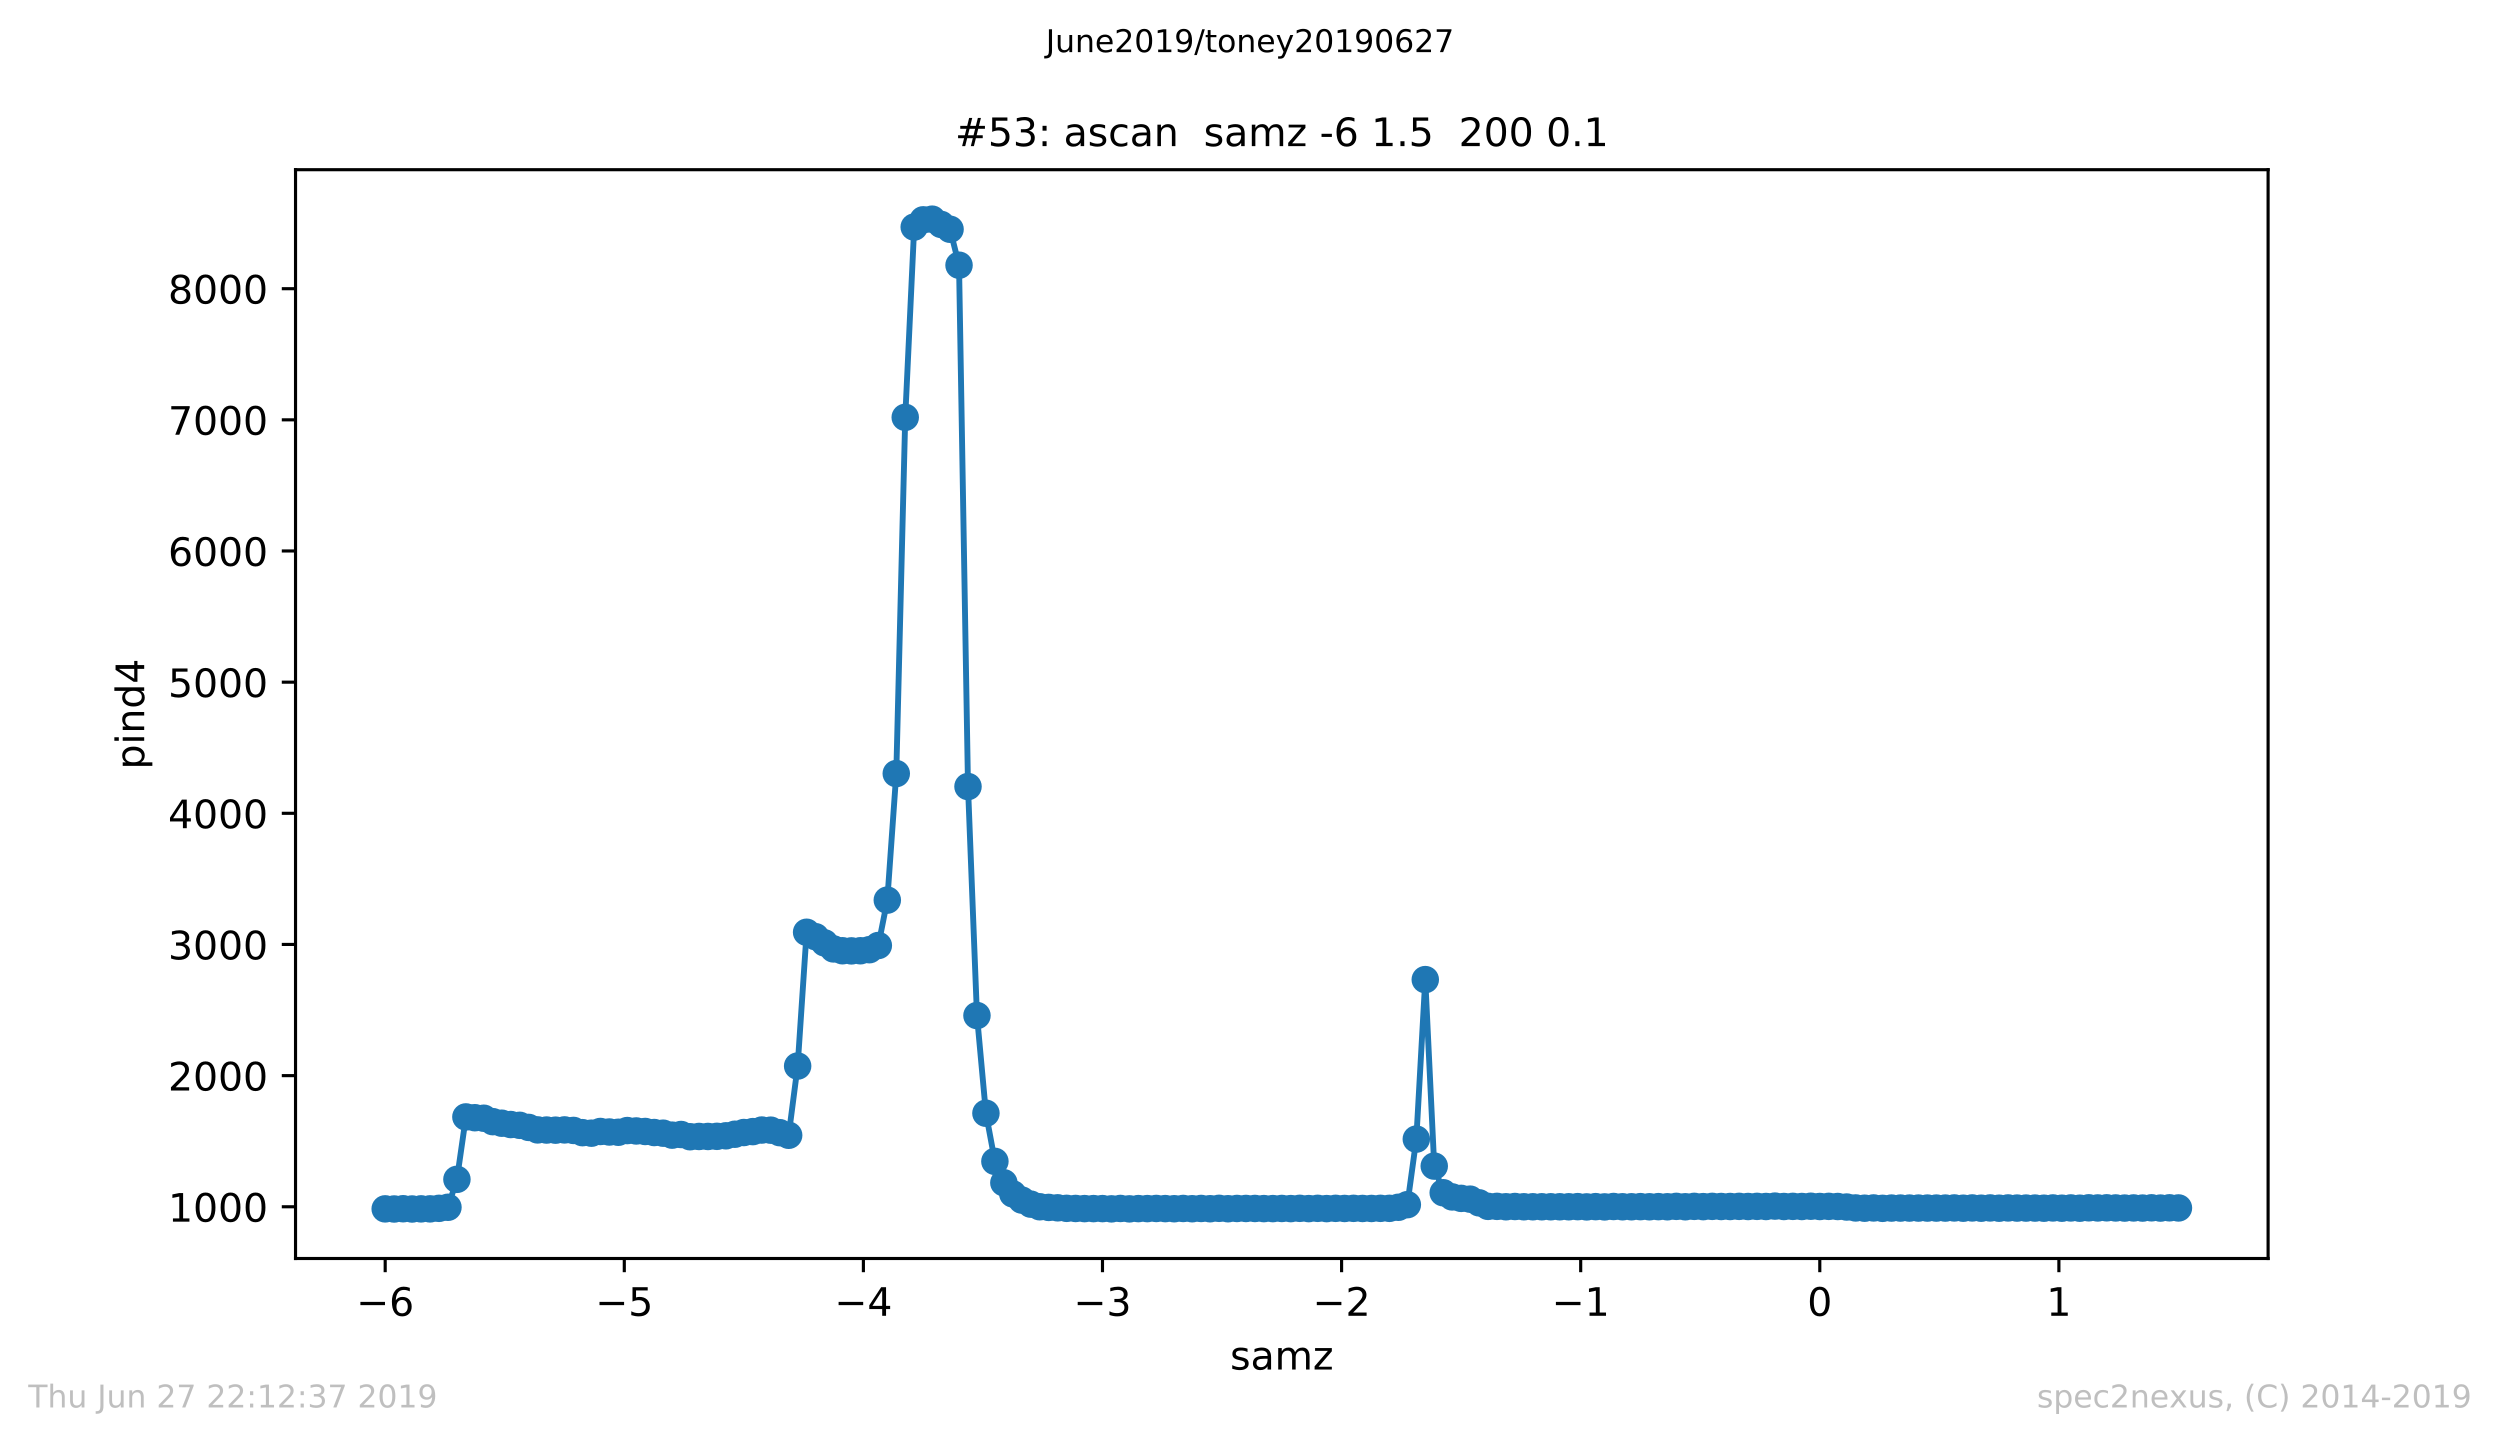 <?xml version="1.0" encoding="utf-8" standalone="no"?>
<!DOCTYPE svg PUBLIC "-//W3C//DTD SVG 1.1//EN"
  "http://www.w3.org/Graphics/SVG/1.1/DTD/svg11.dtd">
<!-- Created with matplotlib (https://matplotlib.org/) -->
<svg height="367.2pt" version="1.1" viewBox="0 0 636.48 367.2" width="636.48pt" xmlns="http://www.w3.org/2000/svg" xmlns:xlink="http://www.w3.org/1999/xlink">
 <defs>
  <style type="text/css">
*{stroke-linecap:butt;stroke-linejoin:round;white-space:pre;}
  </style>
 </defs>
 <g id="figure_1">
  <g id="patch_1">
   <path d="M 0 367.2 
L 636.48 367.2 
L 636.48 0 
L 0 0 
z
" style="fill:#ffffff;"/>
  </g>
  <g id="axes_1">
   <g id="patch_2">
    <path d="M 75.24 320.4 
L 577.44 320.4 
L 577.44 43.2 
L 75.24 43.2 
z
" style="fill:#ffffff;"/>
   </g>
   <g id="matplotlib.axis_1">
    <g id="xtick_1">
     <g id="line2d_1">
      <defs>
       <path d="M 0 0 
L 0 3.5 
" id="m9c93e20f8f" style="stroke:#000000;stroke-width:0.8;"/>
      </defs>
      <g>
       <use style="stroke:#000000;stroke-width:0.8;" x="98.067" xlink:href="#m9c93e20f8f" y="320.4"/>
      </g>
     </g>
     <g id="text_1">
      <!-- −6 -->
      <defs>
       <path d="M 10.594 35.5 
L 73.188 35.5 
L 73.188 27.203 
L 10.594 27.203 
z
" id="DejaVuSans-8722"/>
       <path d="M 33.016 40.375 
Q 26.375 40.375 22.484 35.828 
Q 18.609 31.297 18.609 23.391 
Q 18.609 15.531 22.484 10.953 
Q 26.375 6.391 33.016 6.391 
Q 39.656 6.391 43.531 10.953 
Q 47.406 15.531 47.406 23.391 
Q 47.406 31.297 43.531 35.828 
Q 39.656 40.375 33.016 40.375 
z
M 52.594 71.297 
L 52.594 62.312 
Q 48.875 64.062 45.094 64.984 
Q 41.312 65.922 37.594 65.922 
Q 27.828 65.922 22.672 59.328 
Q 17.531 52.734 16.797 39.406 
Q 19.672 43.656 24.016 45.922 
Q 28.375 48.188 33.594 48.188 
Q 44.578 48.188 50.953 41.516 
Q 57.328 34.859 57.328 23.391 
Q 57.328 12.156 50.688 5.359 
Q 44.047 -1.422 33.016 -1.422 
Q 20.359 -1.422 13.672 8.266 
Q 6.984 17.969 6.984 36.375 
Q 6.984 53.656 15.188 63.938 
Q 23.391 74.219 37.203 74.219 
Q 40.922 74.219 44.703 73.484 
Q 48.484 72.75 52.594 71.297 
z
" id="DejaVuSans-54"/>
      </defs>
      <g transform="translate(90.696 334.998)scale(0.1 -0.1)">
       <use xlink:href="#DejaVuSans-8722"/>
       <use x="83.789" xlink:href="#DejaVuSans-54"/>
      </g>
     </g>
    </g>
    <g id="xtick_2">
     <g id="line2d_2">
      <g>
       <use style="stroke:#000000;stroke-width:0.8;" x="158.94" xlink:href="#m9c93e20f8f" y="320.4"/>
      </g>
     </g>
     <g id="text_2">
      <!-- −5 -->
      <defs>
       <path d="M 10.797 72.906 
L 49.516 72.906 
L 49.516 64.594 
L 19.828 64.594 
L 19.828 46.734 
Q 21.969 47.469 24.109 47.828 
Q 26.266 48.188 28.422 48.188 
Q 40.625 48.188 47.75 41.5 
Q 54.891 34.812 54.891 23.391 
Q 54.891 11.625 47.562 5.094 
Q 40.234 -1.422 26.906 -1.422 
Q 22.312 -1.422 17.547 -0.641 
Q 12.797 0.141 7.719 1.703 
L 7.719 11.625 
Q 12.109 9.234 16.797 8.062 
Q 21.484 6.891 26.703 6.891 
Q 35.156 6.891 40.078 11.328 
Q 45.016 15.766 45.016 23.391 
Q 45.016 31 40.078 35.438 
Q 35.156 39.891 26.703 39.891 
Q 22.75 39.891 18.812 39.016 
Q 14.891 38.141 10.797 36.281 
z
" id="DejaVuSans-53"/>
      </defs>
      <g transform="translate(151.569 334.998)scale(0.1 -0.1)">
       <use xlink:href="#DejaVuSans-8722"/>
       <use x="83.789" xlink:href="#DejaVuSans-53"/>
      </g>
     </g>
    </g>
    <g id="xtick_3">
     <g id="line2d_3">
      <g>
       <use style="stroke:#000000;stroke-width:0.8;" x="219.813" xlink:href="#m9c93e20f8f" y="320.4"/>
      </g>
     </g>
     <g id="text_3">
      <!-- −4 -->
      <defs>
       <path d="M 37.797 64.312 
L 12.891 25.391 
L 37.797 25.391 
z
M 35.203 72.906 
L 47.609 72.906 
L 47.609 25.391 
L 58.016 25.391 
L 58.016 17.188 
L 47.609 17.188 
L 47.609 0 
L 37.797 0 
L 37.797 17.188 
L 4.891 17.188 
L 4.891 26.703 
z
" id="DejaVuSans-52"/>
      </defs>
      <g transform="translate(212.442 334.998)scale(0.1 -0.1)">
       <use xlink:href="#DejaVuSans-8722"/>
       <use x="83.789" xlink:href="#DejaVuSans-52"/>
      </g>
     </g>
    </g>
    <g id="xtick_4">
     <g id="line2d_4">
      <g>
       <use style="stroke:#000000;stroke-width:0.8;" x="280.685" xlink:href="#m9c93e20f8f" y="320.4"/>
      </g>
     </g>
     <g id="text_4">
      <!-- −3 -->
      <defs>
       <path d="M 40.578 39.312 
Q 47.656 37.797 51.625 33 
Q 55.609 28.219 55.609 21.188 
Q 55.609 10.406 48.188 4.484 
Q 40.766 -1.422 27.094 -1.422 
Q 22.516 -1.422 17.656 -0.516 
Q 12.797 0.391 7.625 2.203 
L 7.625 11.719 
Q 11.719 9.328 16.594 8.109 
Q 21.484 6.891 26.812 6.891 
Q 36.078 6.891 40.938 10.547 
Q 45.797 14.203 45.797 21.188 
Q 45.797 27.641 41.281 31.266 
Q 36.766 34.906 28.719 34.906 
L 20.219 34.906 
L 20.219 43.016 
L 29.109 43.016 
Q 36.375 43.016 40.234 45.922 
Q 44.094 48.828 44.094 54.297 
Q 44.094 59.906 40.109 62.906 
Q 36.141 65.922 28.719 65.922 
Q 24.656 65.922 20.016 65.031 
Q 15.375 64.156 9.812 62.312 
L 9.812 71.094 
Q 15.438 72.656 20.344 73.438 
Q 25.25 74.219 29.594 74.219 
Q 40.828 74.219 47.359 69.109 
Q 53.906 64.016 53.906 55.328 
Q 53.906 49.266 50.438 45.094 
Q 46.969 40.922 40.578 39.312 
z
" id="DejaVuSans-51"/>
      </defs>
      <g transform="translate(273.314 334.998)scale(0.1 -0.1)">
       <use xlink:href="#DejaVuSans-8722"/>
       <use x="83.789" xlink:href="#DejaVuSans-51"/>
      </g>
     </g>
    </g>
    <g id="xtick_5">
     <g id="line2d_5">
      <g>
       <use style="stroke:#000000;stroke-width:0.8;" x="341.558" xlink:href="#m9c93e20f8f" y="320.4"/>
      </g>
     </g>
     <g id="text_5">
      <!-- −2 -->
      <defs>
       <path d="M 19.188 8.297 
L 53.609 8.297 
L 53.609 0 
L 7.328 0 
L 7.328 8.297 
Q 12.938 14.109 22.625 23.891 
Q 32.328 33.688 34.812 36.531 
Q 39.547 41.844 41.422 45.531 
Q 43.312 49.219 43.312 52.781 
Q 43.312 58.594 39.234 62.25 
Q 35.156 65.922 28.609 65.922 
Q 23.969 65.922 18.812 64.312 
Q 13.672 62.703 7.812 59.422 
L 7.812 69.391 
Q 13.766 71.781 18.938 73 
Q 24.125 74.219 28.422 74.219 
Q 39.75 74.219 46.484 68.547 
Q 53.219 62.891 53.219 53.422 
Q 53.219 48.922 51.531 44.891 
Q 49.859 40.875 45.406 35.406 
Q 44.188 33.984 37.641 27.219 
Q 31.109 20.453 19.188 8.297 
z
" id="DejaVuSans-50"/>
      </defs>
      <g transform="translate(334.187 334.998)scale(0.1 -0.1)">
       <use xlink:href="#DejaVuSans-8722"/>
       <use x="83.789" xlink:href="#DejaVuSans-50"/>
      </g>
     </g>
    </g>
    <g id="xtick_6">
     <g id="line2d_6">
      <g>
       <use style="stroke:#000000;stroke-width:0.8;" x="402.431" xlink:href="#m9c93e20f8f" y="320.4"/>
      </g>
     </g>
     <g id="text_6">
      <!-- −1 -->
      <defs>
       <path d="M 12.406 8.297 
L 28.516 8.297 
L 28.516 63.922 
L 10.984 60.406 
L 10.984 69.391 
L 28.422 72.906 
L 38.281 72.906 
L 38.281 8.297 
L 54.391 8.297 
L 54.391 0 
L 12.406 0 
z
" id="DejaVuSans-49"/>
      </defs>
      <g transform="translate(395.06 334.998)scale(0.1 -0.1)">
       <use xlink:href="#DejaVuSans-8722"/>
       <use x="83.789" xlink:href="#DejaVuSans-49"/>
      </g>
     </g>
    </g>
    <g id="xtick_7">
     <g id="line2d_7">
      <g>
       <use style="stroke:#000000;stroke-width:0.8;" x="463.304" xlink:href="#m9c93e20f8f" y="320.4"/>
      </g>
     </g>
     <g id="text_7">
      <!-- 0 -->
      <defs>
       <path d="M 31.781 66.406 
Q 24.172 66.406 20.328 58.906 
Q 16.5 51.422 16.5 36.375 
Q 16.5 21.391 20.328 13.891 
Q 24.172 6.391 31.781 6.391 
Q 39.453 6.391 43.281 13.891 
Q 47.125 21.391 47.125 36.375 
Q 47.125 51.422 43.281 58.906 
Q 39.453 66.406 31.781 66.406 
z
M 31.781 74.219 
Q 44.047 74.219 50.516 64.516 
Q 56.984 54.828 56.984 36.375 
Q 56.984 17.969 50.516 8.266 
Q 44.047 -1.422 31.781 -1.422 
Q 19.531 -1.422 13.062 8.266 
Q 6.594 17.969 6.594 36.375 
Q 6.594 54.828 13.062 64.516 
Q 19.531 74.219 31.781 74.219 
z
" id="DejaVuSans-48"/>
      </defs>
      <g transform="translate(460.122 334.998)scale(0.1 -0.1)">
       <use xlink:href="#DejaVuSans-48"/>
      </g>
     </g>
    </g>
    <g id="xtick_8">
     <g id="line2d_8">
      <g>
       <use style="stroke:#000000;stroke-width:0.8;" x="524.176" xlink:href="#m9c93e20f8f" y="320.4"/>
      </g>
     </g>
     <g id="text_8">
      <!-- 1 -->
      <g transform="translate(520.995 334.998)scale(0.1 -0.1)">
       <use xlink:href="#DejaVuSans-49"/>
      </g>
     </g>
    </g>
    <g id="text_9">
     <!-- samz -->
     <defs>
      <path d="M 44.281 53.078 
L 44.281 44.578 
Q 40.484 46.531 36.375 47.5 
Q 32.281 48.484 27.875 48.484 
Q 21.188 48.484 17.844 46.438 
Q 14.5 44.391 14.5 40.281 
Q 14.5 37.156 16.891 35.375 
Q 19.281 33.594 26.516 31.984 
L 29.594 31.297 
Q 39.156 29.25 43.188 25.516 
Q 47.219 21.781 47.219 15.094 
Q 47.219 7.469 41.188 3.016 
Q 35.156 -1.422 24.609 -1.422 
Q 20.219 -1.422 15.453 -0.562 
Q 10.688 0.297 5.422 2 
L 5.422 11.281 
Q 10.406 8.688 15.234 7.391 
Q 20.062 6.109 24.812 6.109 
Q 31.156 6.109 34.562 8.281 
Q 37.984 10.453 37.984 14.406 
Q 37.984 18.062 35.516 20.016 
Q 33.062 21.969 24.703 23.781 
L 21.578 24.516 
Q 13.234 26.266 9.516 29.906 
Q 5.812 33.547 5.812 39.891 
Q 5.812 47.609 11.281 51.797 
Q 16.75 56 26.812 56 
Q 31.781 56 36.172 55.266 
Q 40.578 54.547 44.281 53.078 
z
" id="DejaVuSans-115"/>
      <path d="M 34.281 27.484 
Q 23.391 27.484 19.188 25 
Q 14.984 22.516 14.984 16.5 
Q 14.984 11.719 18.141 8.906 
Q 21.297 6.109 26.703 6.109 
Q 34.188 6.109 38.703 11.406 
Q 43.219 16.703 43.219 25.484 
L 43.219 27.484 
z
M 52.203 31.203 
L 52.203 0 
L 43.219 0 
L 43.219 8.297 
Q 40.141 3.328 35.547 0.953 
Q 30.953 -1.422 24.312 -1.422 
Q 15.922 -1.422 10.953 3.297 
Q 6 8.016 6 15.922 
Q 6 25.141 12.172 29.828 
Q 18.359 34.516 30.609 34.516 
L 43.219 34.516 
L 43.219 35.406 
Q 43.219 41.609 39.141 45 
Q 35.062 48.391 27.688 48.391 
Q 23 48.391 18.547 47.266 
Q 14.109 46.141 10.016 43.891 
L 10.016 52.203 
Q 14.938 54.109 19.578 55.047 
Q 24.219 56 28.609 56 
Q 40.484 56 46.344 49.844 
Q 52.203 43.703 52.203 31.203 
z
" id="DejaVuSans-97"/>
      <path d="M 52 44.188 
Q 55.375 50.25 60.062 53.125 
Q 64.75 56 71.094 56 
Q 79.641 56 84.281 50.016 
Q 88.922 44.047 88.922 33.016 
L 88.922 0 
L 79.891 0 
L 79.891 32.719 
Q 79.891 40.578 77.094 44.375 
Q 74.312 48.188 68.609 48.188 
Q 61.625 48.188 57.562 43.547 
Q 53.516 38.922 53.516 30.906 
L 53.516 0 
L 44.484 0 
L 44.484 32.719 
Q 44.484 40.625 41.703 44.406 
Q 38.922 48.188 33.109 48.188 
Q 26.219 48.188 22.156 43.531 
Q 18.109 38.875 18.109 30.906 
L 18.109 0 
L 9.078 0 
L 9.078 54.688 
L 18.109 54.688 
L 18.109 46.188 
Q 21.188 51.219 25.484 53.609 
Q 29.781 56 35.688 56 
Q 41.656 56 45.828 52.969 
Q 50 49.953 52 44.188 
z
" id="DejaVuSans-109"/>
      <path d="M 5.516 54.688 
L 48.188 54.688 
L 48.188 46.484 
L 14.406 7.172 
L 48.188 7.172 
L 48.188 0 
L 4.297 0 
L 4.297 8.203 
L 38.094 47.516 
L 5.516 47.516 
z
" id="DejaVuSans-122"/>
     </defs>
     <g transform="translate(313.177 348.677)scale(0.1 -0.1)">
      <use xlink:href="#DejaVuSans-115"/>
      <use x="52.1" xlink:href="#DejaVuSans-97"/>
      <use x="113.379" xlink:href="#DejaVuSans-109"/>
      <use x="210.791" xlink:href="#DejaVuSans-122"/>
     </g>
    </g>
   </g>
   <g id="matplotlib.axis_2">
    <g id="ytick_1">
     <g id="line2d_9">
      <defs>
       <path d="M 0 0 
L -3.5 0 
" id="m19332aa605" style="stroke:#000000;stroke-width:0.8;"/>
      </defs>
      <g>
       <use style="stroke:#000000;stroke-width:0.8;" x="75.24" xlink:href="#m19332aa605" y="307.232"/>
      </g>
     </g>
     <g id="text_10">
      <!-- 1000 -->
      <g transform="translate(42.79 311.032)scale(0.1 -0.1)">
       <use xlink:href="#DejaVuSans-49"/>
       <use x="63.623" xlink:href="#DejaVuSans-48"/>
       <use x="127.246" xlink:href="#DejaVuSans-48"/>
       <use x="190.869" xlink:href="#DejaVuSans-48"/>
      </g>
     </g>
    </g>
    <g id="ytick_2">
     <g id="line2d_10">
      <g>
       <use style="stroke:#000000;stroke-width:0.8;" x="75.24" xlink:href="#m19332aa605" y="273.842"/>
      </g>
     </g>
     <g id="text_11">
      <!-- 2000 -->
      <g transform="translate(42.79 277.641)scale(0.1 -0.1)">
       <use xlink:href="#DejaVuSans-50"/>
       <use x="63.623" xlink:href="#DejaVuSans-48"/>
       <use x="127.246" xlink:href="#DejaVuSans-48"/>
       <use x="190.869" xlink:href="#DejaVuSans-48"/>
      </g>
     </g>
    </g>
    <g id="ytick_3">
     <g id="line2d_11">
      <g>
       <use style="stroke:#000000;stroke-width:0.8;" x="75.24" xlink:href="#m19332aa605" y="240.451"/>
      </g>
     </g>
     <g id="text_12">
      <!-- 3000 -->
      <g transform="translate(42.79 244.25)scale(0.1 -0.1)">
       <use xlink:href="#DejaVuSans-51"/>
       <use x="63.623" xlink:href="#DejaVuSans-48"/>
       <use x="127.246" xlink:href="#DejaVuSans-48"/>
       <use x="190.869" xlink:href="#DejaVuSans-48"/>
      </g>
     </g>
    </g>
    <g id="ytick_4">
     <g id="line2d_12">
      <g>
       <use style="stroke:#000000;stroke-width:0.8;" x="75.24" xlink:href="#m19332aa605" y="207.06"/>
      </g>
     </g>
     <g id="text_13">
      <!-- 4000 -->
      <g transform="translate(42.79 210.859)scale(0.1 -0.1)">
       <use xlink:href="#DejaVuSans-52"/>
       <use x="63.623" xlink:href="#DejaVuSans-48"/>
       <use x="127.246" xlink:href="#DejaVuSans-48"/>
       <use x="190.869" xlink:href="#DejaVuSans-48"/>
      </g>
     </g>
    </g>
    <g id="ytick_5">
     <g id="line2d_13">
      <g>
       <use style="stroke:#000000;stroke-width:0.8;" x="75.24" xlink:href="#m19332aa605" y="173.669"/>
      </g>
     </g>
     <g id="text_14">
      <!-- 5000 -->
      <g transform="translate(42.79 177.469)scale(0.1 -0.1)">
       <use xlink:href="#DejaVuSans-53"/>
       <use x="63.623" xlink:href="#DejaVuSans-48"/>
       <use x="127.246" xlink:href="#DejaVuSans-48"/>
       <use x="190.869" xlink:href="#DejaVuSans-48"/>
      </g>
     </g>
    </g>
    <g id="ytick_6">
     <g id="line2d_14">
      <g>
       <use style="stroke:#000000;stroke-width:0.8;" x="75.24" xlink:href="#m19332aa605" y="140.279"/>
      </g>
     </g>
     <g id="text_15">
      <!-- 6000 -->
      <g transform="translate(42.79 144.078)scale(0.1 -0.1)">
       <use xlink:href="#DejaVuSans-54"/>
       <use x="63.623" xlink:href="#DejaVuSans-48"/>
       <use x="127.246" xlink:href="#DejaVuSans-48"/>
       <use x="190.869" xlink:href="#DejaVuSans-48"/>
      </g>
     </g>
    </g>
    <g id="ytick_7">
     <g id="line2d_15">
      <g>
       <use style="stroke:#000000;stroke-width:0.8;" x="75.24" xlink:href="#m19332aa605" y="106.888"/>
      </g>
     </g>
     <g id="text_16">
      <!-- 7000 -->
      <defs>
       <path d="M 8.203 72.906 
L 55.078 72.906 
L 55.078 68.703 
L 28.609 0 
L 18.312 0 
L 43.219 64.594 
L 8.203 64.594 
z
" id="DejaVuSans-55"/>
      </defs>
      <g transform="translate(42.79 110.687)scale(0.1 -0.1)">
       <use xlink:href="#DejaVuSans-55"/>
       <use x="63.623" xlink:href="#DejaVuSans-48"/>
       <use x="127.246" xlink:href="#DejaVuSans-48"/>
       <use x="190.869" xlink:href="#DejaVuSans-48"/>
      </g>
     </g>
    </g>
    <g id="ytick_8">
     <g id="line2d_16">
      <g>
       <use style="stroke:#000000;stroke-width:0.8;" x="75.24" xlink:href="#m19332aa605" y="73.497"/>
      </g>
     </g>
     <g id="text_17">
      <!-- 8000 -->
      <defs>
       <path d="M 31.781 34.625 
Q 24.75 34.625 20.719 30.859 
Q 16.703 27.094 16.703 20.516 
Q 16.703 13.922 20.719 10.156 
Q 24.75 6.391 31.781 6.391 
Q 38.812 6.391 42.859 10.172 
Q 46.922 13.969 46.922 20.516 
Q 46.922 27.094 42.891 30.859 
Q 38.875 34.625 31.781 34.625 
z
M 21.922 38.812 
Q 15.578 40.375 12.031 44.719 
Q 8.5 49.078 8.5 55.328 
Q 8.5 64.062 14.719 69.141 
Q 20.953 74.219 31.781 74.219 
Q 42.672 74.219 48.875 69.141 
Q 55.078 64.062 55.078 55.328 
Q 55.078 49.078 51.531 44.719 
Q 48 40.375 41.703 38.812 
Q 48.828 37.156 52.797 32.312 
Q 56.781 27.484 56.781 20.516 
Q 56.781 9.906 50.312 4.234 
Q 43.844 -1.422 31.781 -1.422 
Q 19.734 -1.422 13.25 4.234 
Q 6.781 9.906 6.781 20.516 
Q 6.781 27.484 10.781 32.312 
Q 14.797 37.156 21.922 38.812 
z
M 18.312 54.391 
Q 18.312 48.734 21.844 45.562 
Q 25.391 42.391 31.781 42.391 
Q 38.141 42.391 41.719 45.562 
Q 45.312 48.734 45.312 54.391 
Q 45.312 60.062 41.719 63.234 
Q 38.141 66.406 31.781 66.406 
Q 25.391 66.406 21.844 63.234 
Q 18.312 60.062 18.312 54.391 
z
" id="DejaVuSans-56"/>
      </defs>
      <g transform="translate(42.79 77.296)scale(0.1 -0.1)">
       <use xlink:href="#DejaVuSans-56"/>
       <use x="63.623" xlink:href="#DejaVuSans-48"/>
       <use x="127.246" xlink:href="#DejaVuSans-48"/>
       <use x="190.869" xlink:href="#DejaVuSans-48"/>
      </g>
     </g>
    </g>
    <g id="text_18">
     <!-- pind4 -->
     <defs>
      <path d="M 18.109 8.203 
L 18.109 -20.797 
L 9.078 -20.797 
L 9.078 54.688 
L 18.109 54.688 
L 18.109 46.391 
Q 20.953 51.266 25.266 53.625 
Q 29.594 56 35.594 56 
Q 45.562 56 51.781 48.094 
Q 58.016 40.188 58.016 27.297 
Q 58.016 14.406 51.781 6.484 
Q 45.562 -1.422 35.594 -1.422 
Q 29.594 -1.422 25.266 0.953 
Q 20.953 3.328 18.109 8.203 
z
M 48.688 27.297 
Q 48.688 37.203 44.609 42.844 
Q 40.531 48.484 33.406 48.484 
Q 26.266 48.484 22.188 42.844 
Q 18.109 37.203 18.109 27.297 
Q 18.109 17.391 22.188 11.75 
Q 26.266 6.109 33.406 6.109 
Q 40.531 6.109 44.609 11.75 
Q 48.688 17.391 48.688 27.297 
z
" id="DejaVuSans-112"/>
      <path d="M 9.422 54.688 
L 18.406 54.688 
L 18.406 0 
L 9.422 0 
z
M 9.422 75.984 
L 18.406 75.984 
L 18.406 64.594 
L 9.422 64.594 
z
" id="DejaVuSans-105"/>
      <path d="M 54.891 33.016 
L 54.891 0 
L 45.906 0 
L 45.906 32.719 
Q 45.906 40.484 42.875 44.328 
Q 39.844 48.188 33.797 48.188 
Q 26.516 48.188 22.312 43.547 
Q 18.109 38.922 18.109 30.906 
L 18.109 0 
L 9.078 0 
L 9.078 54.688 
L 18.109 54.688 
L 18.109 46.188 
Q 21.344 51.125 25.703 53.562 
Q 30.078 56 35.797 56 
Q 45.219 56 50.047 50.172 
Q 54.891 44.344 54.891 33.016 
z
" id="DejaVuSans-110"/>
      <path d="M 45.406 46.391 
L 45.406 75.984 
L 54.391 75.984 
L 54.391 0 
L 45.406 0 
L 45.406 8.203 
Q 42.578 3.328 38.25 0.953 
Q 33.938 -1.422 27.875 -1.422 
Q 17.969 -1.422 11.734 6.484 
Q 5.516 14.406 5.516 27.297 
Q 5.516 40.188 11.734 48.094 
Q 17.969 56 27.875 56 
Q 33.938 56 38.25 53.625 
Q 42.578 51.266 45.406 46.391 
z
M 14.797 27.297 
Q 14.797 17.391 18.875 11.75 
Q 22.953 6.109 30.078 6.109 
Q 37.203 6.109 41.297 11.75 
Q 45.406 17.391 45.406 27.297 
Q 45.406 37.203 41.297 42.844 
Q 37.203 48.484 30.078 48.484 
Q 22.953 48.484 18.875 42.844 
Q 14.797 37.203 14.797 27.297 
z
" id="DejaVuSans-100"/>
     </defs>
     <g transform="translate(36.71 195.887)rotate(-90)scale(0.1 -0.1)">
      <use xlink:href="#DejaVuSans-112"/>
      <use x="63.477" xlink:href="#DejaVuSans-105"/>
      <use x="91.26" xlink:href="#DejaVuSans-110"/>
      <use x="154.639" xlink:href="#DejaVuSans-100"/>
      <use x="218.115" xlink:href="#DejaVuSans-52"/>
     </g>
    </g>
   </g>
   <g id="line2d_17">
    <path clip-path="url(#p1f480334ea)" d="M 98.067 307.767 
L 104.915 307.8 
L 111.764 307.633 
L 114.046 307.366 
L 116.329 300.254 
L 118.612 284.36 
L 123.177 284.694 
L 125.46 285.562 
L 130.025 286.296 
L 132.308 286.497 
L 136.874 287.665 
L 146.005 287.799 
L 148.287 288.367 
L 150.57 288.5 
L 152.853 288.066 
L 157.418 288.266 
L 159.701 287.832 
L 164.266 288.066 
L 168.832 288.5 
L 171.115 289.001 
L 173.397 288.834 
L 175.68 289.402 
L 184.811 289.168 
L 189.376 288.333 
L 191.659 288.099 
L 193.942 287.699 
L 196.225 287.732 
L 200.79 289.034 
L 203.073 271.404 
L 205.355 237.346 
L 207.638 238.481 
L 212.204 241.586 
L 214.486 242.054 
L 219.052 242.054 
L 221.335 241.786 
L 223.617 240.718 
L 225.9 229.165 
L 228.183 196.943 
L 230.465 106.253 
L 232.748 57.803 
L 235.031 55.967 
L 237.314 55.8 
L 241.879 58.371 
L 244.162 67.52 
L 246.445 200.248 
L 248.727 258.549 
L 251.01 283.425 
L 253.293 295.679 
L 255.575 301.122 
L 257.858 303.96 
L 260.141 305.529 
L 262.424 306.565 
L 264.706 307.232 
L 271.555 307.633 
L 282.968 307.767 
L 285.251 307.666 
L 287.534 307.767 
L 294.382 307.666 
L 303.513 307.733 
L 305.795 307.666 
L 308.078 307.733 
L 310.361 307.633 
L 312.644 307.733 
L 317.209 307.666 
L 353.733 307.633 
L 356.015 307.366 
L 358.298 306.698 
L 360.581 290.003 
L 362.864 249.4 
L 365.146 296.881 
L 367.429 303.66 
L 369.712 304.728 
L 371.995 305.095 
L 374.277 305.296 
L 378.843 307.132 
L 401.67 307.199 
L 403.953 307.266 
L 406.235 307.199 
L 408.518 307.266 
L 410.801 307.166 
L 415.366 307.232 
L 422.215 307.199 
L 424.497 307.232 
L 426.78 307.132 
L 429.063 307.232 
L 431.345 307.132 
L 433.628 307.199 
L 438.194 307.166 
L 467.869 307.166 
L 474.717 307.6 
L 477 307.533 
L 479.283 307.633 
L 483.848 307.566 
L 554.613 307.533 
L 554.613 307.533 
" style="fill:none;stroke:#1f77b4;stroke-linecap:square;stroke-width:1.5;"/>
    <defs>
     <path d="M 0 3 
C 0.796 3 1.559 2.684 2.121 2.121 
C 2.684 1.559 3 0.796 3 0 
C 3 -0.796 2.684 -1.559 2.121 -2.121 
C 1.559 -2.684 0.796 -3 0 -3 
C -0.796 -3 -1.559 -2.684 -2.121 -2.121 
C -2.684 -1.559 -3 -0.796 -3 0 
C -3 0.796 -2.684 1.559 -2.121 2.121 
C -1.559 2.684 -0.796 3 0 3 
z
" id="m1c34340068" style="stroke:#1f77b4;"/>
    </defs>
    <g clip-path="url(#p1f480334ea)">
     <use style="fill:#1f77b4;stroke:#1f77b4;" x="98.067" xlink:href="#m1c34340068" y="307.767"/>
     <use style="fill:#1f77b4;stroke:#1f77b4;" x="100.35" xlink:href="#m1c34340068" y="307.8"/>
     <use style="fill:#1f77b4;stroke:#1f77b4;" x="102.633" xlink:href="#m1c34340068" y="307.733"/>
     <use style="fill:#1f77b4;stroke:#1f77b4;" x="104.915" xlink:href="#m1c34340068" y="307.8"/>
     <use style="fill:#1f77b4;stroke:#1f77b4;" x="107.198" xlink:href="#m1c34340068" y="307.767"/>
     <use style="fill:#1f77b4;stroke:#1f77b4;" x="109.481" xlink:href="#m1c34340068" y="307.767"/>
     <use style="fill:#1f77b4;stroke:#1f77b4;" x="111.764" xlink:href="#m1c34340068" y="307.633"/>
     <use style="fill:#1f77b4;stroke:#1f77b4;" x="114.046" xlink:href="#m1c34340068" y="307.366"/>
     <use style="fill:#1f77b4;stroke:#1f77b4;" x="116.329" xlink:href="#m1c34340068" y="300.254"/>
     <use style="fill:#1f77b4;stroke:#1f77b4;" x="118.612" xlink:href="#m1c34340068" y="284.36"/>
     <use style="fill:#1f77b4;stroke:#1f77b4;" x="120.895" xlink:href="#m1c34340068" y="284.56"/>
     <use style="fill:#1f77b4;stroke:#1f77b4;" x="123.177" xlink:href="#m1c34340068" y="284.694"/>
     <use style="fill:#1f77b4;stroke:#1f77b4;" x="125.46" xlink:href="#m1c34340068" y="285.562"/>
     <use style="fill:#1f77b4;stroke:#1f77b4;" x="127.743" xlink:href="#m1c34340068" y="285.962"/>
     <use style="fill:#1f77b4;stroke:#1f77b4;" x="130.025" xlink:href="#m1c34340068" y="286.296"/>
     <use style="fill:#1f77b4;stroke:#1f77b4;" x="132.308" xlink:href="#m1c34340068" y="286.497"/>
     <use style="fill:#1f77b4;stroke:#1f77b4;" x="134.591" xlink:href="#m1c34340068" y="287.031"/>
     <use style="fill:#1f77b4;stroke:#1f77b4;" x="136.874" xlink:href="#m1c34340068" y="287.665"/>
     <use style="fill:#1f77b4;stroke:#1f77b4;" x="139.156" xlink:href="#m1c34340068" y="287.699"/>
     <use style="fill:#1f77b4;stroke:#1f77b4;" x="141.439" xlink:href="#m1c34340068" y="287.732"/>
     <use style="fill:#1f77b4;stroke:#1f77b4;" x="143.722" xlink:href="#m1c34340068" y="287.665"/>
     <use style="fill:#1f77b4;stroke:#1f77b4;" x="146.005" xlink:href="#m1c34340068" y="287.799"/>
     <use style="fill:#1f77b4;stroke:#1f77b4;" x="148.287" xlink:href="#m1c34340068" y="288.367"/>
     <use style="fill:#1f77b4;stroke:#1f77b4;" x="150.57" xlink:href="#m1c34340068" y="288.5"/>
     <use style="fill:#1f77b4;stroke:#1f77b4;" x="152.853" xlink:href="#m1c34340068" y="288.066"/>
     <use style="fill:#1f77b4;stroke:#1f77b4;" x="155.135" xlink:href="#m1c34340068" y="288.2"/>
     <use style="fill:#1f77b4;stroke:#1f77b4;" x="157.418" xlink:href="#m1c34340068" y="288.266"/>
     <use style="fill:#1f77b4;stroke:#1f77b4;" x="159.701" xlink:href="#m1c34340068" y="287.832"/>
     <use style="fill:#1f77b4;stroke:#1f77b4;" x="161.984" xlink:href="#m1c34340068" y="287.933"/>
     <use style="fill:#1f77b4;stroke:#1f77b4;" x="164.266" xlink:href="#m1c34340068" y="288.066"/>
     <use style="fill:#1f77b4;stroke:#1f77b4;" x="166.549" xlink:href="#m1c34340068" y="288.333"/>
     <use style="fill:#1f77b4;stroke:#1f77b4;" x="168.832" xlink:href="#m1c34340068" y="288.5"/>
     <use style="fill:#1f77b4;stroke:#1f77b4;" x="171.115" xlink:href="#m1c34340068" y="289.001"/>
     <use style="fill:#1f77b4;stroke:#1f77b4;" x="173.397" xlink:href="#m1c34340068" y="288.834"/>
     <use style="fill:#1f77b4;stroke:#1f77b4;" x="175.68" xlink:href="#m1c34340068" y="289.402"/>
     <use style="fill:#1f77b4;stroke:#1f77b4;" x="177.963" xlink:href="#m1c34340068" y="289.335"/>
     <use style="fill:#1f77b4;stroke:#1f77b4;" x="180.245" xlink:href="#m1c34340068" y="289.335"/>
     <use style="fill:#1f77b4;stroke:#1f77b4;" x="182.528" xlink:href="#m1c34340068" y="289.302"/>
     <use style="fill:#1f77b4;stroke:#1f77b4;" x="184.811" xlink:href="#m1c34340068" y="289.168"/>
     <use style="fill:#1f77b4;stroke:#1f77b4;" x="187.094" xlink:href="#m1c34340068" y="288.767"/>
     <use style="fill:#1f77b4;stroke:#1f77b4;" x="189.376" xlink:href="#m1c34340068" y="288.333"/>
     <use style="fill:#1f77b4;stroke:#1f77b4;" x="191.659" xlink:href="#m1c34340068" y="288.099"/>
     <use style="fill:#1f77b4;stroke:#1f77b4;" x="193.942" xlink:href="#m1c34340068" y="287.699"/>
     <use style="fill:#1f77b4;stroke:#1f77b4;" x="196.225" xlink:href="#m1c34340068" y="287.732"/>
     <use style="fill:#1f77b4;stroke:#1f77b4;" x="198.507" xlink:href="#m1c34340068" y="288.367"/>
     <use style="fill:#1f77b4;stroke:#1f77b4;" x="200.79" xlink:href="#m1c34340068" y="289.034"/>
     <use style="fill:#1f77b4;stroke:#1f77b4;" x="203.073" xlink:href="#m1c34340068" y="271.404"/>
     <use style="fill:#1f77b4;stroke:#1f77b4;" x="205.355" xlink:href="#m1c34340068" y="237.346"/>
     <use style="fill:#1f77b4;stroke:#1f77b4;" x="207.638" xlink:href="#m1c34340068" y="238.481"/>
     <use style="fill:#1f77b4;stroke:#1f77b4;" x="209.921" xlink:href="#m1c34340068" y="240.05"/>
     <use style="fill:#1f77b4;stroke:#1f77b4;" x="212.204" xlink:href="#m1c34340068" y="241.586"/>
     <use style="fill:#1f77b4;stroke:#1f77b4;" x="214.486" xlink:href="#m1c34340068" y="242.054"/>
     <use style="fill:#1f77b4;stroke:#1f77b4;" x="216.769" xlink:href="#m1c34340068" y="242.087"/>
     <use style="fill:#1f77b4;stroke:#1f77b4;" x="219.052" xlink:href="#m1c34340068" y="242.054"/>
     <use style="fill:#1f77b4;stroke:#1f77b4;" x="221.335" xlink:href="#m1c34340068" y="241.786"/>
     <use style="fill:#1f77b4;stroke:#1f77b4;" x="223.617" xlink:href="#m1c34340068" y="240.718"/>
     <use style="fill:#1f77b4;stroke:#1f77b4;" x="225.9" xlink:href="#m1c34340068" y="229.165"/>
     <use style="fill:#1f77b4;stroke:#1f77b4;" x="228.183" xlink:href="#m1c34340068" y="196.943"/>
     <use style="fill:#1f77b4;stroke:#1f77b4;" x="230.465" xlink:href="#m1c34340068" y="106.253"/>
     <use style="fill:#1f77b4;stroke:#1f77b4;" x="232.748" xlink:href="#m1c34340068" y="57.803"/>
     <use style="fill:#1f77b4;stroke:#1f77b4;" x="235.031" xlink:href="#m1c34340068" y="55.967"/>
     <use style="fill:#1f77b4;stroke:#1f77b4;" x="237.314" xlink:href="#m1c34340068" y="55.8"/>
     <use style="fill:#1f77b4;stroke:#1f77b4;" x="239.596" xlink:href="#m1c34340068" y="57.136"/>
     <use style="fill:#1f77b4;stroke:#1f77b4;" x="241.879" xlink:href="#m1c34340068" y="58.371"/>
     <use style="fill:#1f77b4;stroke:#1f77b4;" x="244.162" xlink:href="#m1c34340068" y="67.52"/>
     <use style="fill:#1f77b4;stroke:#1f77b4;" x="246.445" xlink:href="#m1c34340068" y="200.248"/>
     <use style="fill:#1f77b4;stroke:#1f77b4;" x="248.727" xlink:href="#m1c34340068" y="258.549"/>
     <use style="fill:#1f77b4;stroke:#1f77b4;" x="251.01" xlink:href="#m1c34340068" y="283.425"/>
     <use style="fill:#1f77b4;stroke:#1f77b4;" x="253.293" xlink:href="#m1c34340068" y="295.679"/>
     <use style="fill:#1f77b4;stroke:#1f77b4;" x="255.575" xlink:href="#m1c34340068" y="301.122"/>
     <use style="fill:#1f77b4;stroke:#1f77b4;" x="257.858" xlink:href="#m1c34340068" y="303.96"/>
     <use style="fill:#1f77b4;stroke:#1f77b4;" x="260.141" xlink:href="#m1c34340068" y="305.529"/>
     <use style="fill:#1f77b4;stroke:#1f77b4;" x="262.424" xlink:href="#m1c34340068" y="306.565"/>
     <use style="fill:#1f77b4;stroke:#1f77b4;" x="264.706" xlink:href="#m1c34340068" y="307.232"/>
     <use style="fill:#1f77b4;stroke:#1f77b4;" x="266.989" xlink:href="#m1c34340068" y="307.399"/>
     <use style="fill:#1f77b4;stroke:#1f77b4;" x="269.272" xlink:href="#m1c34340068" y="307.499"/>
     <use style="fill:#1f77b4;stroke:#1f77b4;" x="271.555" xlink:href="#m1c34340068" y="307.633"/>
     <use style="fill:#1f77b4;stroke:#1f77b4;" x="273.837" xlink:href="#m1c34340068" y="307.666"/>
     <use style="fill:#1f77b4;stroke:#1f77b4;" x="276.12" xlink:href="#m1c34340068" y="307.7"/>
     <use style="fill:#1f77b4;stroke:#1f77b4;" x="278.403" xlink:href="#m1c34340068" y="307.7"/>
     <use style="fill:#1f77b4;stroke:#1f77b4;" x="280.685" xlink:href="#m1c34340068" y="307.7"/>
     <use style="fill:#1f77b4;stroke:#1f77b4;" x="282.968" xlink:href="#m1c34340068" y="307.767"/>
     <use style="fill:#1f77b4;stroke:#1f77b4;" x="285.251" xlink:href="#m1c34340068" y="307.666"/>
     <use style="fill:#1f77b4;stroke:#1f77b4;" x="287.534" xlink:href="#m1c34340068" y="307.767"/>
     <use style="fill:#1f77b4;stroke:#1f77b4;" x="289.816" xlink:href="#m1c34340068" y="307.7"/>
     <use style="fill:#1f77b4;stroke:#1f77b4;" x="292.099" xlink:href="#m1c34340068" y="307.7"/>
     <use style="fill:#1f77b4;stroke:#1f77b4;" x="294.382" xlink:href="#m1c34340068" y="307.666"/>
     <use style="fill:#1f77b4;stroke:#1f77b4;" x="296.665" xlink:href="#m1c34340068" y="307.7"/>
     <use style="fill:#1f77b4;stroke:#1f77b4;" x="298.947" xlink:href="#m1c34340068" y="307.733"/>
     <use style="fill:#1f77b4;stroke:#1f77b4;" x="301.23" xlink:href="#m1c34340068" y="307.666"/>
     <use style="fill:#1f77b4;stroke:#1f77b4;" x="303.513" xlink:href="#m1c34340068" y="307.733"/>
     <use style="fill:#1f77b4;stroke:#1f77b4;" x="305.795" xlink:href="#m1c34340068" y="307.666"/>
     <use style="fill:#1f77b4;stroke:#1f77b4;" x="308.078" xlink:href="#m1c34340068" y="307.733"/>
     <use style="fill:#1f77b4;stroke:#1f77b4;" x="310.361" xlink:href="#m1c34340068" y="307.633"/>
     <use style="fill:#1f77b4;stroke:#1f77b4;" x="312.644" xlink:href="#m1c34340068" y="307.733"/>
     <use style="fill:#1f77b4;stroke:#1f77b4;" x="314.926" xlink:href="#m1c34340068" y="307.666"/>
     <use style="fill:#1f77b4;stroke:#1f77b4;" x="317.209" xlink:href="#m1c34340068" y="307.666"/>
     <use style="fill:#1f77b4;stroke:#1f77b4;" x="319.492" xlink:href="#m1c34340068" y="307.666"/>
     <use style="fill:#1f77b4;stroke:#1f77b4;" x="321.775" xlink:href="#m1c34340068" y="307.7"/>
     <use style="fill:#1f77b4;stroke:#1f77b4;" x="324.057" xlink:href="#m1c34340068" y="307.7"/>
     <use style="fill:#1f77b4;stroke:#1f77b4;" x="326.34" xlink:href="#m1c34340068" y="307.666"/>
     <use style="fill:#1f77b4;stroke:#1f77b4;" x="328.623" xlink:href="#m1c34340068" y="307.7"/>
     <use style="fill:#1f77b4;stroke:#1f77b4;" x="330.905" xlink:href="#m1c34340068" y="307.633"/>
     <use style="fill:#1f77b4;stroke:#1f77b4;" x="333.188" xlink:href="#m1c34340068" y="307.7"/>
     <use style="fill:#1f77b4;stroke:#1f77b4;" x="335.471" xlink:href="#m1c34340068" y="307.633"/>
     <use style="fill:#1f77b4;stroke:#1f77b4;" x="337.754" xlink:href="#m1c34340068" y="307.7"/>
     <use style="fill:#1f77b4;stroke:#1f77b4;" x="340.036" xlink:href="#m1c34340068" y="307.633"/>
     <use style="fill:#1f77b4;stroke:#1f77b4;" x="342.319" xlink:href="#m1c34340068" y="307.666"/>
     <use style="fill:#1f77b4;stroke:#1f77b4;" x="344.602" xlink:href="#m1c34340068" y="307.633"/>
     <use style="fill:#1f77b4;stroke:#1f77b4;" x="346.885" xlink:href="#m1c34340068" y="307.666"/>
     <use style="fill:#1f77b4;stroke:#1f77b4;" x="349.167" xlink:href="#m1c34340068" y="307.666"/>
     <use style="fill:#1f77b4;stroke:#1f77b4;" x="351.45" xlink:href="#m1c34340068" y="307.633"/>
     <use style="fill:#1f77b4;stroke:#1f77b4;" x="353.733" xlink:href="#m1c34340068" y="307.633"/>
     <use style="fill:#1f77b4;stroke:#1f77b4;" x="356.015" xlink:href="#m1c34340068" y="307.366"/>
     <use style="fill:#1f77b4;stroke:#1f77b4;" x="358.298" xlink:href="#m1c34340068" y="306.698"/>
     <use style="fill:#1f77b4;stroke:#1f77b4;" x="360.581" xlink:href="#m1c34340068" y="290.003"/>
     <use style="fill:#1f77b4;stroke:#1f77b4;" x="362.864" xlink:href="#m1c34340068" y="249.4"/>
     <use style="fill:#1f77b4;stroke:#1f77b4;" x="365.146" xlink:href="#m1c34340068" y="296.881"/>
     <use style="fill:#1f77b4;stroke:#1f77b4;" x="367.429" xlink:href="#m1c34340068" y="303.66"/>
     <use style="fill:#1f77b4;stroke:#1f77b4;" x="369.712" xlink:href="#m1c34340068" y="304.728"/>
     <use style="fill:#1f77b4;stroke:#1f77b4;" x="371.995" xlink:href="#m1c34340068" y="305.095"/>
     <use style="fill:#1f77b4;stroke:#1f77b4;" x="374.277" xlink:href="#m1c34340068" y="305.296"/>
     <use style="fill:#1f77b4;stroke:#1f77b4;" x="376.56" xlink:href="#m1c34340068" y="306.231"/>
     <use style="fill:#1f77b4;stroke:#1f77b4;" x="378.843" xlink:href="#m1c34340068" y="307.132"/>
     <use style="fill:#1f77b4;stroke:#1f77b4;" x="381.125" xlink:href="#m1c34340068" y="307.132"/>
     <use style="fill:#1f77b4;stroke:#1f77b4;" x="383.408" xlink:href="#m1c34340068" y="307.232"/>
     <use style="fill:#1f77b4;stroke:#1f77b4;" x="385.691" xlink:href="#m1c34340068" y="307.166"/>
     <use style="fill:#1f77b4;stroke:#1f77b4;" x="387.974" xlink:href="#m1c34340068" y="307.232"/>
     <use style="fill:#1f77b4;stroke:#1f77b4;" x="390.256" xlink:href="#m1c34340068" y="307.232"/>
     <use style="fill:#1f77b4;stroke:#1f77b4;" x="392.539" xlink:href="#m1c34340068" y="307.232"/>
     <use style="fill:#1f77b4;stroke:#1f77b4;" x="394.822" xlink:href="#m1c34340068" y="307.232"/>
     <use style="fill:#1f77b4;stroke:#1f77b4;" x="397.105" xlink:href="#m1c34340068" y="307.232"/>
     <use style="fill:#1f77b4;stroke:#1f77b4;" x="399.387" xlink:href="#m1c34340068" y="307.232"/>
     <use style="fill:#1f77b4;stroke:#1f77b4;" x="401.67" xlink:href="#m1c34340068" y="307.199"/>
     <use style="fill:#1f77b4;stroke:#1f77b4;" x="403.953" xlink:href="#m1c34340068" y="307.266"/>
     <use style="fill:#1f77b4;stroke:#1f77b4;" x="406.235" xlink:href="#m1c34340068" y="307.199"/>
     <use style="fill:#1f77b4;stroke:#1f77b4;" x="408.518" xlink:href="#m1c34340068" y="307.266"/>
     <use style="fill:#1f77b4;stroke:#1f77b4;" x="410.801" xlink:href="#m1c34340068" y="307.166"/>
     <use style="fill:#1f77b4;stroke:#1f77b4;" x="413.084" xlink:href="#m1c34340068" y="307.232"/>
     <use style="fill:#1f77b4;stroke:#1f77b4;" x="415.366" xlink:href="#m1c34340068" y="307.232"/>
     <use style="fill:#1f77b4;stroke:#1f77b4;" x="417.649" xlink:href="#m1c34340068" y="307.199"/>
     <use style="fill:#1f77b4;stroke:#1f77b4;" x="419.932" xlink:href="#m1c34340068" y="307.232"/>
     <use style="fill:#1f77b4;stroke:#1f77b4;" x="422.215" xlink:href="#m1c34340068" y="307.199"/>
     <use style="fill:#1f77b4;stroke:#1f77b4;" x="424.497" xlink:href="#m1c34340068" y="307.232"/>
     <use style="fill:#1f77b4;stroke:#1f77b4;" x="426.78" xlink:href="#m1c34340068" y="307.132"/>
     <use style="fill:#1f77b4;stroke:#1f77b4;" x="429.063" xlink:href="#m1c34340068" y="307.232"/>
     <use style="fill:#1f77b4;stroke:#1f77b4;" x="431.345" xlink:href="#m1c34340068" y="307.132"/>
     <use style="fill:#1f77b4;stroke:#1f77b4;" x="433.628" xlink:href="#m1c34340068" y="307.199"/>
     <use style="fill:#1f77b4;stroke:#1f77b4;" x="435.911" xlink:href="#m1c34340068" y="307.132"/>
     <use style="fill:#1f77b4;stroke:#1f77b4;" x="438.194" xlink:href="#m1c34340068" y="307.166"/>
     <use style="fill:#1f77b4;stroke:#1f77b4;" x="440.476" xlink:href="#m1c34340068" y="307.166"/>
     <use style="fill:#1f77b4;stroke:#1f77b4;" x="442.759" xlink:href="#m1c34340068" y="307.132"/>
     <use style="fill:#1f77b4;stroke:#1f77b4;" x="445.042" xlink:href="#m1c34340068" y="307.166"/>
     <use style="fill:#1f77b4;stroke:#1f77b4;" x="447.325" xlink:href="#m1c34340068" y="307.132"/>
     <use style="fill:#1f77b4;stroke:#1f77b4;" x="449.607" xlink:href="#m1c34340068" y="307.166"/>
     <use style="fill:#1f77b4;stroke:#1f77b4;" x="451.89" xlink:href="#m1c34340068" y="307.065"/>
     <use style="fill:#1f77b4;stroke:#1f77b4;" x="454.173" xlink:href="#m1c34340068" y="307.166"/>
     <use style="fill:#1f77b4;stroke:#1f77b4;" x="456.455" xlink:href="#m1c34340068" y="307.132"/>
     <use style="fill:#1f77b4;stroke:#1f77b4;" x="458.738" xlink:href="#m1c34340068" y="307.166"/>
     <use style="fill:#1f77b4;stroke:#1f77b4;" x="461.021" xlink:href="#m1c34340068" y="307.099"/>
     <use style="fill:#1f77b4;stroke:#1f77b4;" x="463.304" xlink:href="#m1c34340068" y="307.166"/>
     <use style="fill:#1f77b4;stroke:#1f77b4;" x="465.586" xlink:href="#m1c34340068" y="307.132"/>
     <use style="fill:#1f77b4;stroke:#1f77b4;" x="467.869" xlink:href="#m1c34340068" y="307.166"/>
     <use style="fill:#1f77b4;stroke:#1f77b4;" x="470.152" xlink:href="#m1c34340068" y="307.299"/>
     <use style="fill:#1f77b4;stroke:#1f77b4;" x="472.435" xlink:href="#m1c34340068" y="307.533"/>
     <use style="fill:#1f77b4;stroke:#1f77b4;" x="474.717" xlink:href="#m1c34340068" y="307.6"/>
     <use style="fill:#1f77b4;stroke:#1f77b4;" x="477" xlink:href="#m1c34340068" y="307.533"/>
     <use style="fill:#1f77b4;stroke:#1f77b4;" x="479.283" xlink:href="#m1c34340068" y="307.633"/>
     <use style="fill:#1f77b4;stroke:#1f77b4;" x="481.565" xlink:href="#m1c34340068" y="307.566"/>
     <use style="fill:#1f77b4;stroke:#1f77b4;" x="483.848" xlink:href="#m1c34340068" y="307.566"/>
     <use style="fill:#1f77b4;stroke:#1f77b4;" x="486.131" xlink:href="#m1c34340068" y="307.566"/>
     <use style="fill:#1f77b4;stroke:#1f77b4;" x="488.414" xlink:href="#m1c34340068" y="307.566"/>
     <use style="fill:#1f77b4;stroke:#1f77b4;" x="490.696" xlink:href="#m1c34340068" y="307.566"/>
     <use style="fill:#1f77b4;stroke:#1f77b4;" x="492.979" xlink:href="#m1c34340068" y="307.566"/>
     <use style="fill:#1f77b4;stroke:#1f77b4;" x="495.262" xlink:href="#m1c34340068" y="307.566"/>
     <use style="fill:#1f77b4;stroke:#1f77b4;" x="497.545" xlink:href="#m1c34340068" y="307.533"/>
     <use style="fill:#1f77b4;stroke:#1f77b4;" x="499.827" xlink:href="#m1c34340068" y="307.6"/>
     <use style="fill:#1f77b4;stroke:#1f77b4;" x="502.11" xlink:href="#m1c34340068" y="307.533"/>
     <use style="fill:#1f77b4;stroke:#1f77b4;" x="504.393" xlink:href="#m1c34340068" y="307.6"/>
     <use style="fill:#1f77b4;stroke:#1f77b4;" x="506.675" xlink:href="#m1c34340068" y="307.533"/>
     <use style="fill:#1f77b4;stroke:#1f77b4;" x="508.958" xlink:href="#m1c34340068" y="307.6"/>
     <use style="fill:#1f77b4;stroke:#1f77b4;" x="511.241" xlink:href="#m1c34340068" y="307.533"/>
     <use style="fill:#1f77b4;stroke:#1f77b4;" x="513.524" xlink:href="#m1c34340068" y="307.566"/>
     <use style="fill:#1f77b4;stroke:#1f77b4;" x="515.806" xlink:href="#m1c34340068" y="307.566"/>
     <use style="fill:#1f77b4;stroke:#1f77b4;" x="518.089" xlink:href="#m1c34340068" y="307.566"/>
     <use style="fill:#1f77b4;stroke:#1f77b4;" x="520.372" xlink:href="#m1c34340068" y="307.6"/>
     <use style="fill:#1f77b4;stroke:#1f77b4;" x="522.655" xlink:href="#m1c34340068" y="307.533"/>
     <use style="fill:#1f77b4;stroke:#1f77b4;" x="524.937" xlink:href="#m1c34340068" y="307.6"/>
     <use style="fill:#1f77b4;stroke:#1f77b4;" x="527.22" xlink:href="#m1c34340068" y="307.533"/>
     <use style="fill:#1f77b4;stroke:#1f77b4;" x="529.503" xlink:href="#m1c34340068" y="307.6"/>
     <use style="fill:#1f77b4;stroke:#1f77b4;" x="531.785" xlink:href="#m1c34340068" y="307.499"/>
     <use style="fill:#1f77b4;stroke:#1f77b4;" x="534.068" xlink:href="#m1c34340068" y="307.533"/>
     <use style="fill:#1f77b4;stroke:#1f77b4;" x="536.351" xlink:href="#m1c34340068" y="307.499"/>
     <use style="fill:#1f77b4;stroke:#1f77b4;" x="538.634" xlink:href="#m1c34340068" y="307.533"/>
     <use style="fill:#1f77b4;stroke:#1f77b4;" x="540.916" xlink:href="#m1c34340068" y="307.566"/>
     <use style="fill:#1f77b4;stroke:#1f77b4;" x="543.199" xlink:href="#m1c34340068" y="307.533"/>
     <use style="fill:#1f77b4;stroke:#1f77b4;" x="545.482" xlink:href="#m1c34340068" y="307.566"/>
     <use style="fill:#1f77b4;stroke:#1f77b4;" x="547.765" xlink:href="#m1c34340068" y="307.499"/>
     <use style="fill:#1f77b4;stroke:#1f77b4;" x="550.047" xlink:href="#m1c34340068" y="307.566"/>
     <use style="fill:#1f77b4;stroke:#1f77b4;" x="552.33" xlink:href="#m1c34340068" y="307.499"/>
     <use style="fill:#1f77b4;stroke:#1f77b4;" x="554.613" xlink:href="#m1c34340068" y="307.533"/>
    </g>
   </g>
   <g id="patch_3">
    <path d="M 75.24 320.4 
L 75.24 43.2 
" style="fill:none;stroke:#000000;stroke-linecap:square;stroke-linejoin:miter;stroke-width:0.8;"/>
   </g>
   <g id="patch_4">
    <path d="M 577.44 320.4 
L 577.44 43.2 
" style="fill:none;stroke:#000000;stroke-linecap:square;stroke-linejoin:miter;stroke-width:0.8;"/>
   </g>
   <g id="patch_5">
    <path d="M 75.24 320.4 
L 577.44 320.4 
" style="fill:none;stroke:#000000;stroke-linecap:square;stroke-linejoin:miter;stroke-width:0.8;"/>
   </g>
   <g id="patch_6">
    <path d="M 75.24 43.2 
L 577.44 43.2 
" style="fill:none;stroke:#000000;stroke-linecap:square;stroke-linejoin:miter;stroke-width:0.8;"/>
   </g>
   <g id="text_19">
    <!-- #53: ascan  samz -6 1.5  200 0.1 -->
    <defs>
     <path d="M 51.125 44 
L 36.922 44 
L 32.812 27.688 
L 47.125 27.688 
z
M 43.797 71.781 
L 38.719 51.516 
L 52.984 51.516 
L 58.109 71.781 
L 65.922 71.781 
L 60.891 51.516 
L 76.125 51.516 
L 76.125 44 
L 58.984 44 
L 54.984 27.688 
L 70.516 27.688 
L 70.516 20.219 
L 53.078 20.219 
L 48 0 
L 40.188 0 
L 45.219 20.219 
L 30.906 20.219 
L 25.875 0 
L 18.016 0 
L 23.094 20.219 
L 7.719 20.219 
L 7.719 27.688 
L 24.906 27.688 
L 29 44 
L 13.281 44 
L 13.281 51.516 
L 30.906 51.516 
L 35.891 71.781 
z
" id="DejaVuSans-35"/>
     <path d="M 11.719 12.406 
L 22.016 12.406 
L 22.016 0 
L 11.719 0 
z
M 11.719 51.703 
L 22.016 51.703 
L 22.016 39.312 
L 11.719 39.312 
z
" id="DejaVuSans-58"/>
     <path id="DejaVuSans-32"/>
     <path d="M 48.781 52.594 
L 48.781 44.188 
Q 44.969 46.297 41.141 47.344 
Q 37.312 48.391 33.406 48.391 
Q 24.656 48.391 19.812 42.844 
Q 14.984 37.312 14.984 27.297 
Q 14.984 17.281 19.812 11.734 
Q 24.656 6.203 33.406 6.203 
Q 37.312 6.203 41.141 7.25 
Q 44.969 8.297 48.781 10.406 
L 48.781 2.094 
Q 45.016 0.344 40.984 -0.531 
Q 36.969 -1.422 32.422 -1.422 
Q 20.062 -1.422 12.781 6.344 
Q 5.516 14.109 5.516 27.297 
Q 5.516 40.672 12.859 48.328 
Q 20.219 56 33.016 56 
Q 37.156 56 41.109 55.141 
Q 45.062 54.297 48.781 52.594 
z
" id="DejaVuSans-99"/>
     <path d="M 4.891 31.391 
L 31.203 31.391 
L 31.203 23.391 
L 4.891 23.391 
z
" id="DejaVuSans-45"/>
     <path d="M 10.688 12.406 
L 21 12.406 
L 21 0 
L 10.688 0 
z
" id="DejaVuSans-46"/>
    </defs>
    <g transform="translate(243.145 37.2)scale(0.1 -0.1)">
     <use xlink:href="#DejaVuSans-35"/>
     <use x="83.789" xlink:href="#DejaVuSans-53"/>
     <use x="147.412" xlink:href="#DejaVuSans-51"/>
     <use x="211.035" xlink:href="#DejaVuSans-58"/>
     <use x="244.727" xlink:href="#DejaVuSans-32"/>
     <use x="276.514" xlink:href="#DejaVuSans-97"/>
     <use x="337.793" xlink:href="#DejaVuSans-115"/>
     <use x="389.893" xlink:href="#DejaVuSans-99"/>
     <use x="444.873" xlink:href="#DejaVuSans-97"/>
     <use x="506.152" xlink:href="#DejaVuSans-110"/>
     <use x="569.531" xlink:href="#DejaVuSans-32"/>
     <use x="601.318" xlink:href="#DejaVuSans-32"/>
     <use x="633.105" xlink:href="#DejaVuSans-115"/>
     <use x="685.205" xlink:href="#DejaVuSans-97"/>
     <use x="746.484" xlink:href="#DejaVuSans-109"/>
     <use x="843.896" xlink:href="#DejaVuSans-122"/>
     <use x="896.387" xlink:href="#DejaVuSans-32"/>
     <use x="928.174" xlink:href="#DejaVuSans-45"/>
     <use x="964.258" xlink:href="#DejaVuSans-54"/>
     <use x="1027.881" xlink:href="#DejaVuSans-32"/>
     <use x="1059.668" xlink:href="#DejaVuSans-49"/>
     <use x="1123.291" xlink:href="#DejaVuSans-46"/>
     <use x="1155.078" xlink:href="#DejaVuSans-53"/>
     <use x="1218.701" xlink:href="#DejaVuSans-32"/>
     <use x="1250.488" xlink:href="#DejaVuSans-32"/>
     <use x="1282.275" xlink:href="#DejaVuSans-50"/>
     <use x="1345.898" xlink:href="#DejaVuSans-48"/>
     <use x="1409.521" xlink:href="#DejaVuSans-48"/>
     <use x="1473.145" xlink:href="#DejaVuSans-32"/>
     <use x="1504.932" xlink:href="#DejaVuSans-48"/>
     <use x="1568.555" xlink:href="#DejaVuSans-46"/>
     <use x="1600.342" xlink:href="#DejaVuSans-49"/>
    </g>
   </g>
  </g>
  <g id="text_20">
   <!-- June2019/toney20190627 -->
   <defs>
    <path d="M 9.812 72.906 
L 19.672 72.906 
L 19.672 5.078 
Q 19.672 -8.109 14.672 -14.062 
Q 9.672 -20.016 -1.422 -20.016 
L -5.172 -20.016 
L -5.172 -11.719 
L -2.094 -11.719 
Q 4.438 -11.719 7.125 -8.047 
Q 9.812 -4.391 9.812 5.078 
z
" id="DejaVuSans-74"/>
    <path d="M 8.5 21.578 
L 8.5 54.688 
L 17.484 54.688 
L 17.484 21.922 
Q 17.484 14.156 20.5 10.266 
Q 23.531 6.391 29.594 6.391 
Q 36.859 6.391 41.078 11.031 
Q 45.312 15.672 45.312 23.688 
L 45.312 54.688 
L 54.297 54.688 
L 54.297 0 
L 45.312 0 
L 45.312 8.406 
Q 42.047 3.422 37.719 1 
Q 33.406 -1.422 27.688 -1.422 
Q 18.266 -1.422 13.375 4.438 
Q 8.5 10.297 8.5 21.578 
z
M 31.109 56 
z
" id="DejaVuSans-117"/>
    <path d="M 56.203 29.594 
L 56.203 25.203 
L 14.891 25.203 
Q 15.484 15.922 20.484 11.062 
Q 25.484 6.203 34.422 6.203 
Q 39.594 6.203 44.453 7.469 
Q 49.312 8.734 54.109 11.281 
L 54.109 2.781 
Q 49.266 0.734 44.188 -0.344 
Q 39.109 -1.422 33.891 -1.422 
Q 20.797 -1.422 13.156 6.188 
Q 5.516 13.812 5.516 26.812 
Q 5.516 40.234 12.766 48.109 
Q 20.016 56 32.328 56 
Q 43.359 56 49.781 48.891 
Q 56.203 41.797 56.203 29.594 
z
M 47.219 32.234 
Q 47.125 39.594 43.094 43.984 
Q 39.062 48.391 32.422 48.391 
Q 24.906 48.391 20.391 44.141 
Q 15.875 39.891 15.188 32.172 
z
" id="DejaVuSans-101"/>
    <path d="M 10.984 1.516 
L 10.984 10.5 
Q 14.703 8.734 18.5 7.812 
Q 22.312 6.891 25.984 6.891 
Q 35.75 6.891 40.891 13.453 
Q 46.047 20.016 46.781 33.406 
Q 43.953 29.203 39.594 26.953 
Q 35.25 24.703 29.984 24.703 
Q 19.047 24.703 12.672 31.312 
Q 6.297 37.938 6.297 49.422 
Q 6.297 60.641 12.938 67.422 
Q 19.578 74.219 30.609 74.219 
Q 43.266 74.219 49.922 64.516 
Q 56.594 54.828 56.594 36.375 
Q 56.594 19.141 48.406 8.859 
Q 40.234 -1.422 26.422 -1.422 
Q 22.703 -1.422 18.891 -0.688 
Q 15.094 0.047 10.984 1.516 
z
M 30.609 32.422 
Q 37.25 32.422 41.125 36.953 
Q 45.016 41.5 45.016 49.422 
Q 45.016 57.281 41.125 61.844 
Q 37.25 66.406 30.609 66.406 
Q 23.969 66.406 20.094 61.844 
Q 16.219 57.281 16.219 49.422 
Q 16.219 41.5 20.094 36.953 
Q 23.969 32.422 30.609 32.422 
z
" id="DejaVuSans-57"/>
    <path d="M 25.391 72.906 
L 33.688 72.906 
L 8.297 -9.281 
L 0 -9.281 
z
" id="DejaVuSans-47"/>
    <path d="M 18.312 70.219 
L 18.312 54.688 
L 36.812 54.688 
L 36.812 47.703 
L 18.312 47.703 
L 18.312 18.016 
Q 18.312 11.328 20.141 9.422 
Q 21.969 7.516 27.594 7.516 
L 36.812 7.516 
L 36.812 0 
L 27.594 0 
Q 17.188 0 13.234 3.875 
Q 9.281 7.766 9.281 18.016 
L 9.281 47.703 
L 2.688 47.703 
L 2.688 54.688 
L 9.281 54.688 
L 9.281 70.219 
z
" id="DejaVuSans-116"/>
    <path d="M 30.609 48.391 
Q 23.391 48.391 19.188 42.75 
Q 14.984 37.109 14.984 27.297 
Q 14.984 17.484 19.156 11.844 
Q 23.344 6.203 30.609 6.203 
Q 37.797 6.203 41.984 11.859 
Q 46.188 17.531 46.188 27.297 
Q 46.188 37.016 41.984 42.703 
Q 37.797 48.391 30.609 48.391 
z
M 30.609 56 
Q 42.328 56 49.016 48.375 
Q 55.719 40.766 55.719 27.297 
Q 55.719 13.875 49.016 6.219 
Q 42.328 -1.422 30.609 -1.422 
Q 18.844 -1.422 12.172 6.219 
Q 5.516 13.875 5.516 27.297 
Q 5.516 40.766 12.172 48.375 
Q 18.844 56 30.609 56 
z
" id="DejaVuSans-111"/>
    <path d="M 32.172 -5.078 
Q 28.375 -14.844 24.75 -17.812 
Q 21.141 -20.797 15.094 -20.797 
L 7.906 -20.797 
L 7.906 -13.281 
L 13.188 -13.281 
Q 16.891 -13.281 18.938 -11.516 
Q 21 -9.766 23.484 -3.219 
L 25.094 0.875 
L 2.984 54.688 
L 12.5 54.688 
L 29.594 11.922 
L 46.688 54.688 
L 56.203 54.688 
z
" id="DejaVuSans-121"/>
   </defs>
   <g transform="translate(266.262 13.279)scale(0.08 -0.08)">
    <use xlink:href="#DejaVuSans-74"/>
    <use x="29.492" xlink:href="#DejaVuSans-117"/>
    <use x="92.871" xlink:href="#DejaVuSans-110"/>
    <use x="156.25" xlink:href="#DejaVuSans-101"/>
    <use x="217.773" xlink:href="#DejaVuSans-50"/>
    <use x="281.396" xlink:href="#DejaVuSans-48"/>
    <use x="345.02" xlink:href="#DejaVuSans-49"/>
    <use x="408.643" xlink:href="#DejaVuSans-57"/>
    <use x="472.266" xlink:href="#DejaVuSans-47"/>
    <use x="505.957" xlink:href="#DejaVuSans-116"/>
    <use x="545.166" xlink:href="#DejaVuSans-111"/>
    <use x="606.348" xlink:href="#DejaVuSans-110"/>
    <use x="669.727" xlink:href="#DejaVuSans-101"/>
    <use x="731.25" xlink:href="#DejaVuSans-121"/>
    <use x="790.43" xlink:href="#DejaVuSans-50"/>
    <use x="854.053" xlink:href="#DejaVuSans-48"/>
    <use x="917.676" xlink:href="#DejaVuSans-49"/>
    <use x="981.299" xlink:href="#DejaVuSans-57"/>
    <use x="1044.922" xlink:href="#DejaVuSans-48"/>
    <use x="1108.545" xlink:href="#DejaVuSans-54"/>
    <use x="1172.168" xlink:href="#DejaVuSans-50"/>
    <use x="1235.791" xlink:href="#DejaVuSans-55"/>
   </g>
  </g>
  <g id="text_21">
   <!-- Thu Jun 27 22:12:37 2019 -->
   <defs>
    <path d="M -0.297 72.906 
L 61.375 72.906 
L 61.375 64.594 
L 35.5 64.594 
L 35.5 0 
L 25.594 0 
L 25.594 64.594 
L -0.297 64.594 
z
" id="DejaVuSans-84"/>
    <path d="M 54.891 33.016 
L 54.891 0 
L 45.906 0 
L 45.906 32.719 
Q 45.906 40.484 42.875 44.328 
Q 39.844 48.188 33.797 48.188 
Q 26.516 48.188 22.312 43.547 
Q 18.109 38.922 18.109 30.906 
L 18.109 0 
L 9.078 0 
L 9.078 75.984 
L 18.109 75.984 
L 18.109 46.188 
Q 21.344 51.125 25.703 53.562 
Q 30.078 56 35.797 56 
Q 45.219 56 50.047 50.172 
Q 54.891 44.344 54.891 33.016 
z
" id="DejaVuSans-104"/>
   </defs>
   <g style="fill:#808080;opacity:0.5;" transform="translate(7.2 358.336)scale(0.08 -0.08)">
    <use xlink:href="#DejaVuSans-84"/>
    <use x="61.084" xlink:href="#DejaVuSans-104"/>
    <use x="124.463" xlink:href="#DejaVuSans-117"/>
    <use x="187.842" xlink:href="#DejaVuSans-32"/>
    <use x="219.629" xlink:href="#DejaVuSans-74"/>
    <use x="249.121" xlink:href="#DejaVuSans-117"/>
    <use x="312.5" xlink:href="#DejaVuSans-110"/>
    <use x="375.879" xlink:href="#DejaVuSans-32"/>
    <use x="407.666" xlink:href="#DejaVuSans-50"/>
    <use x="471.289" xlink:href="#DejaVuSans-55"/>
    <use x="534.912" xlink:href="#DejaVuSans-32"/>
    <use x="566.699" xlink:href="#DejaVuSans-50"/>
    <use x="630.322" xlink:href="#DejaVuSans-50"/>
    <use x="693.945" xlink:href="#DejaVuSans-58"/>
    <use x="727.637" xlink:href="#DejaVuSans-49"/>
    <use x="791.26" xlink:href="#DejaVuSans-50"/>
    <use x="854.883" xlink:href="#DejaVuSans-58"/>
    <use x="888.574" xlink:href="#DejaVuSans-51"/>
    <use x="952.197" xlink:href="#DejaVuSans-55"/>
    <use x="1015.82" xlink:href="#DejaVuSans-32"/>
    <use x="1047.607" xlink:href="#DejaVuSans-50"/>
    <use x="1111.23" xlink:href="#DejaVuSans-48"/>
    <use x="1174.854" xlink:href="#DejaVuSans-49"/>
    <use x="1238.477" xlink:href="#DejaVuSans-57"/>
   </g>
  </g>
  <g id="text_22">
   <!-- spec2nexus, (C) 2014-2019 -->
   <defs>
    <path d="M 54.891 54.688 
L 35.109 28.078 
L 55.906 0 
L 45.312 0 
L 29.391 21.484 
L 13.484 0 
L 2.875 0 
L 24.125 28.609 
L 4.688 54.688 
L 15.281 54.688 
L 29.781 35.203 
L 44.281 54.688 
z
" id="DejaVuSans-120"/>
    <path d="M 11.719 12.406 
L 22.016 12.406 
L 22.016 4 
L 14.016 -11.625 
L 7.719 -11.625 
L 11.719 4 
z
" id="DejaVuSans-44"/>
    <path d="M 31 75.875 
Q 24.469 64.656 21.281 53.656 
Q 18.109 42.672 18.109 31.391 
Q 18.109 20.125 21.312 9.062 
Q 24.516 -2 31 -13.188 
L 23.188 -13.188 
Q 15.875 -1.703 12.234 9.375 
Q 8.594 20.453 8.594 31.391 
Q 8.594 42.281 12.203 53.312 
Q 15.828 64.359 23.188 75.875 
z
" id="DejaVuSans-40"/>
    <path d="M 64.406 67.281 
L 64.406 56.891 
Q 59.422 61.531 53.781 63.812 
Q 48.141 66.109 41.797 66.109 
Q 29.297 66.109 22.656 58.469 
Q 16.016 50.828 16.016 36.375 
Q 16.016 21.969 22.656 14.328 
Q 29.297 6.688 41.797 6.688 
Q 48.141 6.688 53.781 8.984 
Q 59.422 11.281 64.406 15.922 
L 64.406 5.609 
Q 59.234 2.094 53.438 0.328 
Q 47.656 -1.422 41.219 -1.422 
Q 24.656 -1.422 15.125 8.703 
Q 5.609 18.844 5.609 36.375 
Q 5.609 53.953 15.125 64.078 
Q 24.656 74.219 41.219 74.219 
Q 47.75 74.219 53.531 72.484 
Q 59.328 70.75 64.406 67.281 
z
" id="DejaVuSans-67"/>
    <path d="M 8.016 75.875 
L 15.828 75.875 
Q 23.141 64.359 26.781 53.312 
Q 30.422 42.281 30.422 31.391 
Q 30.422 20.453 26.781 9.375 
Q 23.141 -1.703 15.828 -13.188 
L 8.016 -13.188 
Q 14.5 -2 17.703 9.062 
Q 20.906 20.125 20.906 31.391 
Q 20.906 42.672 17.703 53.656 
Q 14.5 64.656 8.016 75.875 
z
" id="DejaVuSans-41"/>
   </defs>
   <g style="fill:#808080;opacity:0.5;" transform="translate(518.596 358.336)scale(0.08 -0.08)">
    <use xlink:href="#DejaVuSans-115"/>
    <use x="52.1" xlink:href="#DejaVuSans-112"/>
    <use x="115.576" xlink:href="#DejaVuSans-101"/>
    <use x="177.1" xlink:href="#DejaVuSans-99"/>
    <use x="232.08" xlink:href="#DejaVuSans-50"/>
    <use x="295.703" xlink:href="#DejaVuSans-110"/>
    <use x="359.082" xlink:href="#DejaVuSans-101"/>
    <use x="420.59" xlink:href="#DejaVuSans-120"/>
    <use x="479.77" xlink:href="#DejaVuSans-117"/>
    <use x="543.148" xlink:href="#DejaVuSans-115"/>
    <use x="595.248" xlink:href="#DejaVuSans-44"/>
    <use x="627.035" xlink:href="#DejaVuSans-32"/>
    <use x="658.822" xlink:href="#DejaVuSans-40"/>
    <use x="697.836" xlink:href="#DejaVuSans-67"/>
    <use x="767.66" xlink:href="#DejaVuSans-41"/>
    <use x="806.674" xlink:href="#DejaVuSans-32"/>
    <use x="838.461" xlink:href="#DejaVuSans-50"/>
    <use x="902.084" xlink:href="#DejaVuSans-48"/>
    <use x="965.707" xlink:href="#DejaVuSans-49"/>
    <use x="1029.33" xlink:href="#DejaVuSans-52"/>
    <use x="1092.953" xlink:href="#DejaVuSans-45"/>
    <use x="1129.037" xlink:href="#DejaVuSans-50"/>
    <use x="1192.66" xlink:href="#DejaVuSans-48"/>
    <use x="1256.283" xlink:href="#DejaVuSans-49"/>
    <use x="1319.906" xlink:href="#DejaVuSans-57"/>
   </g>
  </g>
 </g>
 <defs>
  <clipPath id="p1f480334ea">
   <rect height="277.2" width="502.2" x="75.24" y="43.2"/>
  </clipPath>
 </defs>
</svg>

